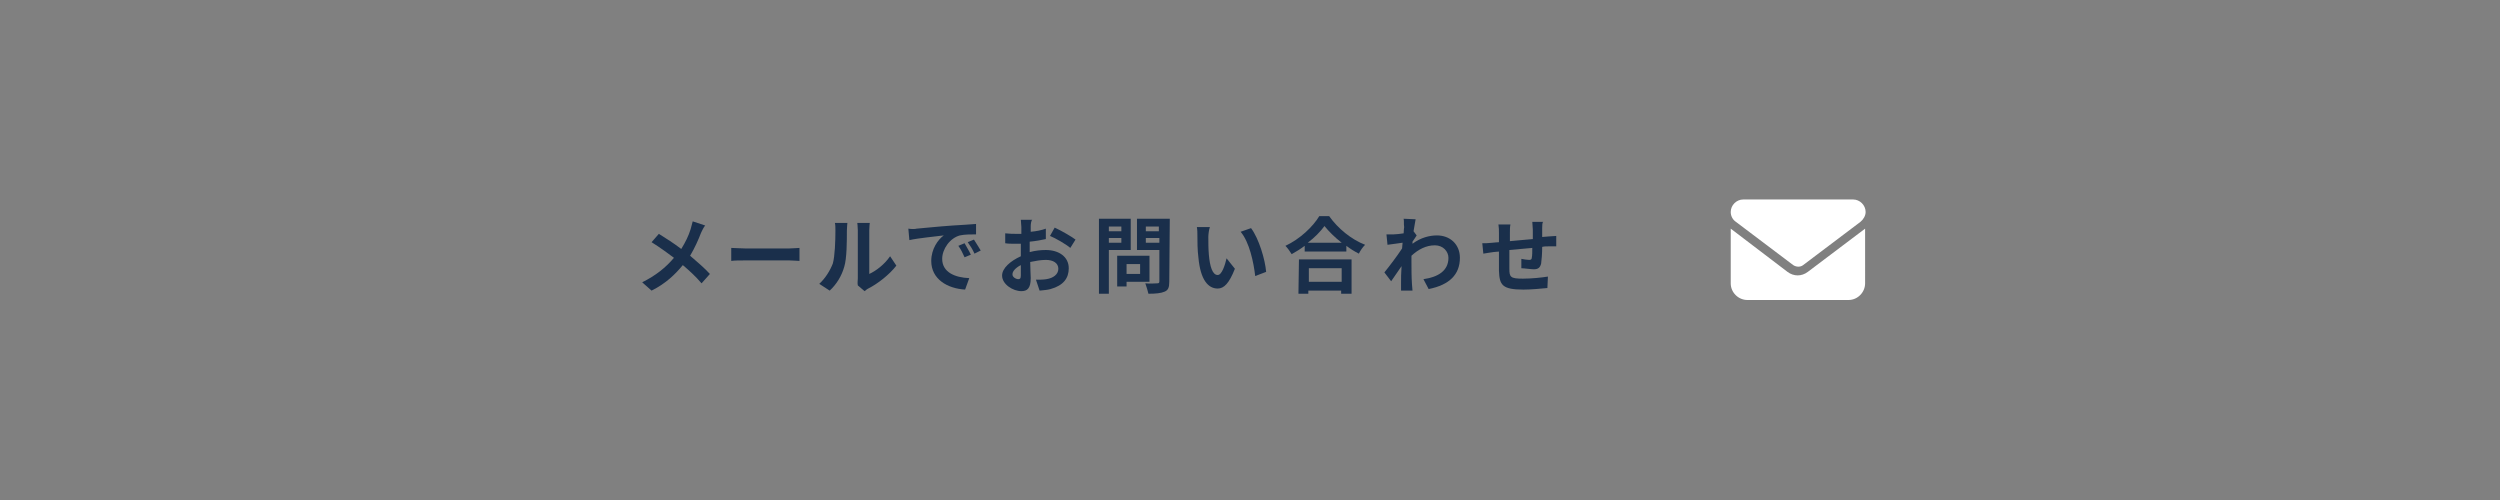 <?xml version="1.0" encoding="UTF-8"?> <svg xmlns="http://www.w3.org/2000/svg" xmlns:xlink="http://www.w3.org/1999/xlink" version="1.1" id="レイヤー_1" x="0px" y="0px" viewBox="0 0 480 96" style="enable-background:new 0 0 480 96;" xml:space="preserve"><rect x="0" y="0" width="480" height="96" fill="#808080" stroke="none"/> <style type="text/css"> .st0{fill:#1A2F4B;} .st1{fill:#FFFFFF;} </style> <g> <g> <g> <path class="st0" d="M134.6,44.7c-0.5,1.3-1.2,2.9-2.1,4.4c1.4,1.2,2.8,2.4,3.8,3.5l-1.6,1.8c-1.1-1.3-2.3-2.4-3.6-3.5 c-1.4,1.7-3.2,3.5-6,4.9l-1.8-1.6c2.6-1.3,4.5-2.8,6.1-4.7c-1.2-0.9-2.7-2-4.3-3l1.4-1.6c1.3,0.8,3,1.9,4.3,2.9 c0.8-1.3,1.4-2.5,1.8-3.8c0.1-0.4,0.3-1.1,0.4-1.5l2.4,0.8C135.1,43.6,134.8,44.3,134.6,44.7z"></path> <path class="st0" d="M143,47.7h8.6c0.8,0,1.5-0.1,1.9-0.1v2.5c-0.4,0-1.2-0.1-1.9-0.1H143c-0.9,0-2,0-2.6,0.1v-2.5 C141,47.6,142.2,47.7,143,47.7z"></path> <path class="st0" d="M159.9,50.6c0.4-1.4,0.5-4.4,0.5-6.3c0-0.6,0-1.1-0.1-1.5h2.4c0,0.1-0.1,0.8-0.1,1.5c0,1.9,0,5.3-0.5,6.9 c-0.5,1.8-1.5,3.4-2.8,4.6l-2-1.3C158.5,53.4,159.4,51.9,159.9,50.6z M164.7,53.5v-9.3c0-0.7-0.1-1.3-0.1-1.4h2.4 c0,0-0.1,0.7-0.1,1.4v8.4c1.3-0.6,2.9-1.8,4-3.4l1.2,1.8c-1.3,1.7-3.6,3.5-5.4,4.4c-0.4,0.2-0.5,0.4-0.7,0.5l-1.3-1.1 C164.6,54.3,164.7,53.9,164.7,53.5z"></path> <path class="st0" d="M176,43.9c1.3-0.1,4-0.4,6.9-0.6c1.6-0.1,3.4-0.2,4.5-0.3v2c-0.9,0-2.2,0-3.1,0.2c-1.9,0.5-3.4,2.6-3.4,4.5 c0,2.6,2.5,3.6,5.2,3.7l-0.8,2.2c-3.4-0.2-6.5-2-6.5-5.5c0-2.3,1.3-4.1,2.4-4.9c-1.5,0.2-4.8,0.5-6.6,0.9l-0.2-2.2 C175,44,175.7,44,176,43.9z M186.4,48.9l-1.2,0.5c-0.4-0.9-0.7-1.5-1.2-2.2l1.2-0.5C185.5,47.3,186.1,48.2,186.4,48.9z M188.3,48.1l-1.2,0.6c-0.4-0.9-0.8-1.5-1.3-2.2L187,46C187.3,46.5,187.9,47.4,188.3,48.1z"></path> <path class="st0" d="M197.9,43.4c0,0.4,0,0.7,0,1.1c1.1-0.1,2.1-0.3,2.9-0.6v2c-0.9,0.2-2,0.4-3.1,0.5c0,0.5,0,1,0,1.4 c0,0.2,0,0.4,0,0.6c1.1-0.3,2.2-0.4,3.1-0.4c2.5,0,4.4,1.3,4.4,3.5c0,1.9-1,3.3-3.5,4c-0.7,0.2-1.4,0.2-2.1,0.3l-0.7-2.1 c0.7,0,1.4,0,2-0.1c1.3-0.2,2.3-0.9,2.3-2s-1-1.7-2.4-1.7c-1,0-2,0.2-3,0.4c0,1.3,0.1,2.5,0.1,3.1c0,2-0.7,2.5-1.8,2.5 c-1.6,0-3.7-1.3-3.7-3c0-1.4,1.6-2.8,3.6-3.7c0-0.4,0-0.8,0-1.1c0-0.4,0-0.9,0-1.3c-0.3,0-0.6,0-0.8,0c-1.1,0-1.7,0-2.2-0.1v-1.9 c0.9,0.1,1.6,0.1,2.2,0.1c0.3,0,0.6,0,0.9,0c0-0.6,0-1,0-1.3s-0.1-1.1-0.1-1.4h2.2C198,42.3,197.9,43,197.9,43.4z M195.5,53.6 c0.3,0,0.5-0.1,0.5-0.7c0-0.4,0-1.1,0-2c-1,0.5-1.6,1.2-1.6,1.7C194.3,53.2,195.1,53.6,195.5,53.6z M206.5,46l-1,1.6 c-0.8-0.7-2.9-1.9-3.9-2.3l0.9-1.6C203.8,44.3,205.7,45.4,206.5,46z"></path> <path class="st0" d="M212.9,48v8.4H211V42h6.1v6H212.9z M212.9,43.5v0.9h2.4v-0.9H212.9z M215.3,46.6v-0.9h-2.4v0.9H215.3z M216.3,54.1V55h-1.8v-5.9h6.2v5H216.3z M216.3,50.7v1.9h2.6v-1.9H216.3z M224.5,54.1c0,1.1-0.2,1.6-0.9,1.9 c-0.7,0.3-1.7,0.4-3.1,0.4c-0.1-0.5-0.4-1.4-0.6-2c0.9,0.1,2,0,2.3,0s0.4-0.1,0.4-0.4v-6h-4.3v-6h6.3L224.5,54.1L224.5,54.1z M220,43.5v0.9h2.5v-0.9H220z M222.6,46.6v-0.9H220v0.9H222.6z"></path> <path class="st0" d="M232,45.5c0,1,0,2.2,0.1,3.4c0.2,2.3,0.7,3.9,1.7,3.9c0.8,0,1.4-1.9,1.7-3.2l1.6,2c-1.1,2.8-2.1,3.8-3.3,3.8 c-1.8,0-3.3-1.6-3.7-5.9c-0.2-1.5-0.2-3.3-0.2-4.3c0-0.4,0-1.1-0.1-1.6h2.5C232.1,44.1,232,45.1,232,45.5z M243.1,52.2L241,53 c-0.3-2.6-1.1-6.5-2.8-8.5l2-0.7C241.7,45.8,242.9,49.8,243.1,52.2z"></path> <path class="st0" d="M255.2,41.5c1.7,2.4,4.3,4.5,6.9,5.5c-0.5,0.5-0.9,1.1-1.2,1.7c-0.8-0.4-1.6-0.9-2.4-1.5v1.1h-8v-1.1 c-0.8,0.6-1.6,1.1-2.5,1.6c-0.3-0.5-0.8-1.2-1.2-1.6c2.8-1.3,5.3-3.7,6.5-5.7H255.2z M249.4,49.8h10.1v6.6h-2v-0.6h-6.3v0.6h-1.9 L249.4,49.8L249.4,49.8z M257.6,46.6c-1.3-1-2.5-2.2-3.3-3.2c-0.8,1.1-1.9,2.2-3.2,3.2H257.6z M251.3,51.5v2.6h6.3v-2.6H251.3z"></path> <path class="st0" d="M269.5,42l2.3,0.1c-0.1,0.4-0.2,1.3-0.4,2.3l0.6,0.8c-0.2,0.3-0.5,0.8-0.8,1.2c0,0.1,0,0.3,0,0.4 c1.6-1.2,3.3-1.6,4.7-1.6c2.5,0,4.4,1.7,4.4,4.3c0,3.2-2,5.2-6,6l-1-1.9c2.8-0.4,4.8-1.6,4.8-4.1c0-1.2-1-2.4-2.6-2.4 c-1.7,0-3.2,0.8-4.5,2c0,0.5,0,0.9,0,1.3c0,1.3,0,2.7,0.1,4.2c0,0.3,0.1,0.9,0.1,1.2H269c0-0.4,0-0.9,0-1.2c0-1.2,0-2.2,0.1-3.5 c-0.7,1-1.5,2.2-2,2.9l-1.3-1.7c0.9-1.1,2.5-3.2,3.4-4.6c0-0.4,0.1-0.8,0.1-1.1c-0.8,0.1-2,0.3-2.9,0.4l-0.2-2c0.5,0,0.8,0,1.4,0 c0.5,0,1.2-0.1,1.9-0.2c0-0.6,0.1-1.1,0.1-1.2C269.5,43,269.6,42.5,269.5,42z"></path> <path class="st0" d="M296.1,43.8c0,0.6,0,1.2,0,1.7c0.4,0,0.8-0.1,1.2-0.1c0.4,0,1.1-0.1,1.5-0.1v2c-0.3,0-1.1,0-1.5,0 s-0.8,0-1.2,0.1c0,1.2-0.1,2.5-0.2,3.2c-0.2,0.8-0.6,1.1-1.4,1.1c-0.6,0-1.9-0.2-2.4-0.2v-1.8c0.5,0.1,1.2,0.2,1.5,0.2 s0.5-0.1,0.5-0.4c0.1-0.4,0.1-1.2,0.1-1.9c-1.4,0.1-3,0.3-4.4,0.4c0,1.5,0,2.9,0,3.6c0,1.6,0.2,1.9,2.6,1.9 c1.6,0,3.6-0.2,4.8-0.4l-0.1,2.2c-1.1,0.1-3,0.3-4.6,0.3c-4.1,0-4.6-0.9-4.7-3.6c0-0.7,0-2.2,0-3.7c-0.4,0-0.8,0.1-1.1,0.1 c-0.5,0.1-1.5,0.2-1.9,0.3l-0.2-2c0.5,0,1.2,0,2-0.1c0.3,0,0.7-0.1,1.2-0.1c0-0.8,0-1.3,0-1.6c0-0.7,0-1.2-0.1-1.8h2.3 c-0.1,0.5-0.1,1-0.1,1.7c0,0.4,0,0.9,0,1.5c1.4-0.1,2.9-0.3,4.4-0.4v-1.8c0-0.4-0.1-1.2-0.1-1.5h2.1 C296.1,42.7,296.1,43.4,296.1,43.8z"></path> </g> </g> <path class="st1" d="M334.7,38.3c-1.3,0-2.4,1.1-2.4,2.4c0,0.8,0.4,1.5,1,1.9l11,8.3c0.6,0.4,1.4,0.4,1.9,0l11-8.3 c0.6-0.5,1-1.2,1-1.9c0-1.3-1.1-2.4-2.4-2.4H334.7z M332.3,43.9v10.5c0,1.8,1.5,3.2,3.2,3.2h19.4c1.8,0,3.2-1.5,3.2-3.2V43.9 l-11,8.3c-1.2,0.9-2.7,0.9-3.9,0L332.3,43.9z"></path> </g> </svg> 